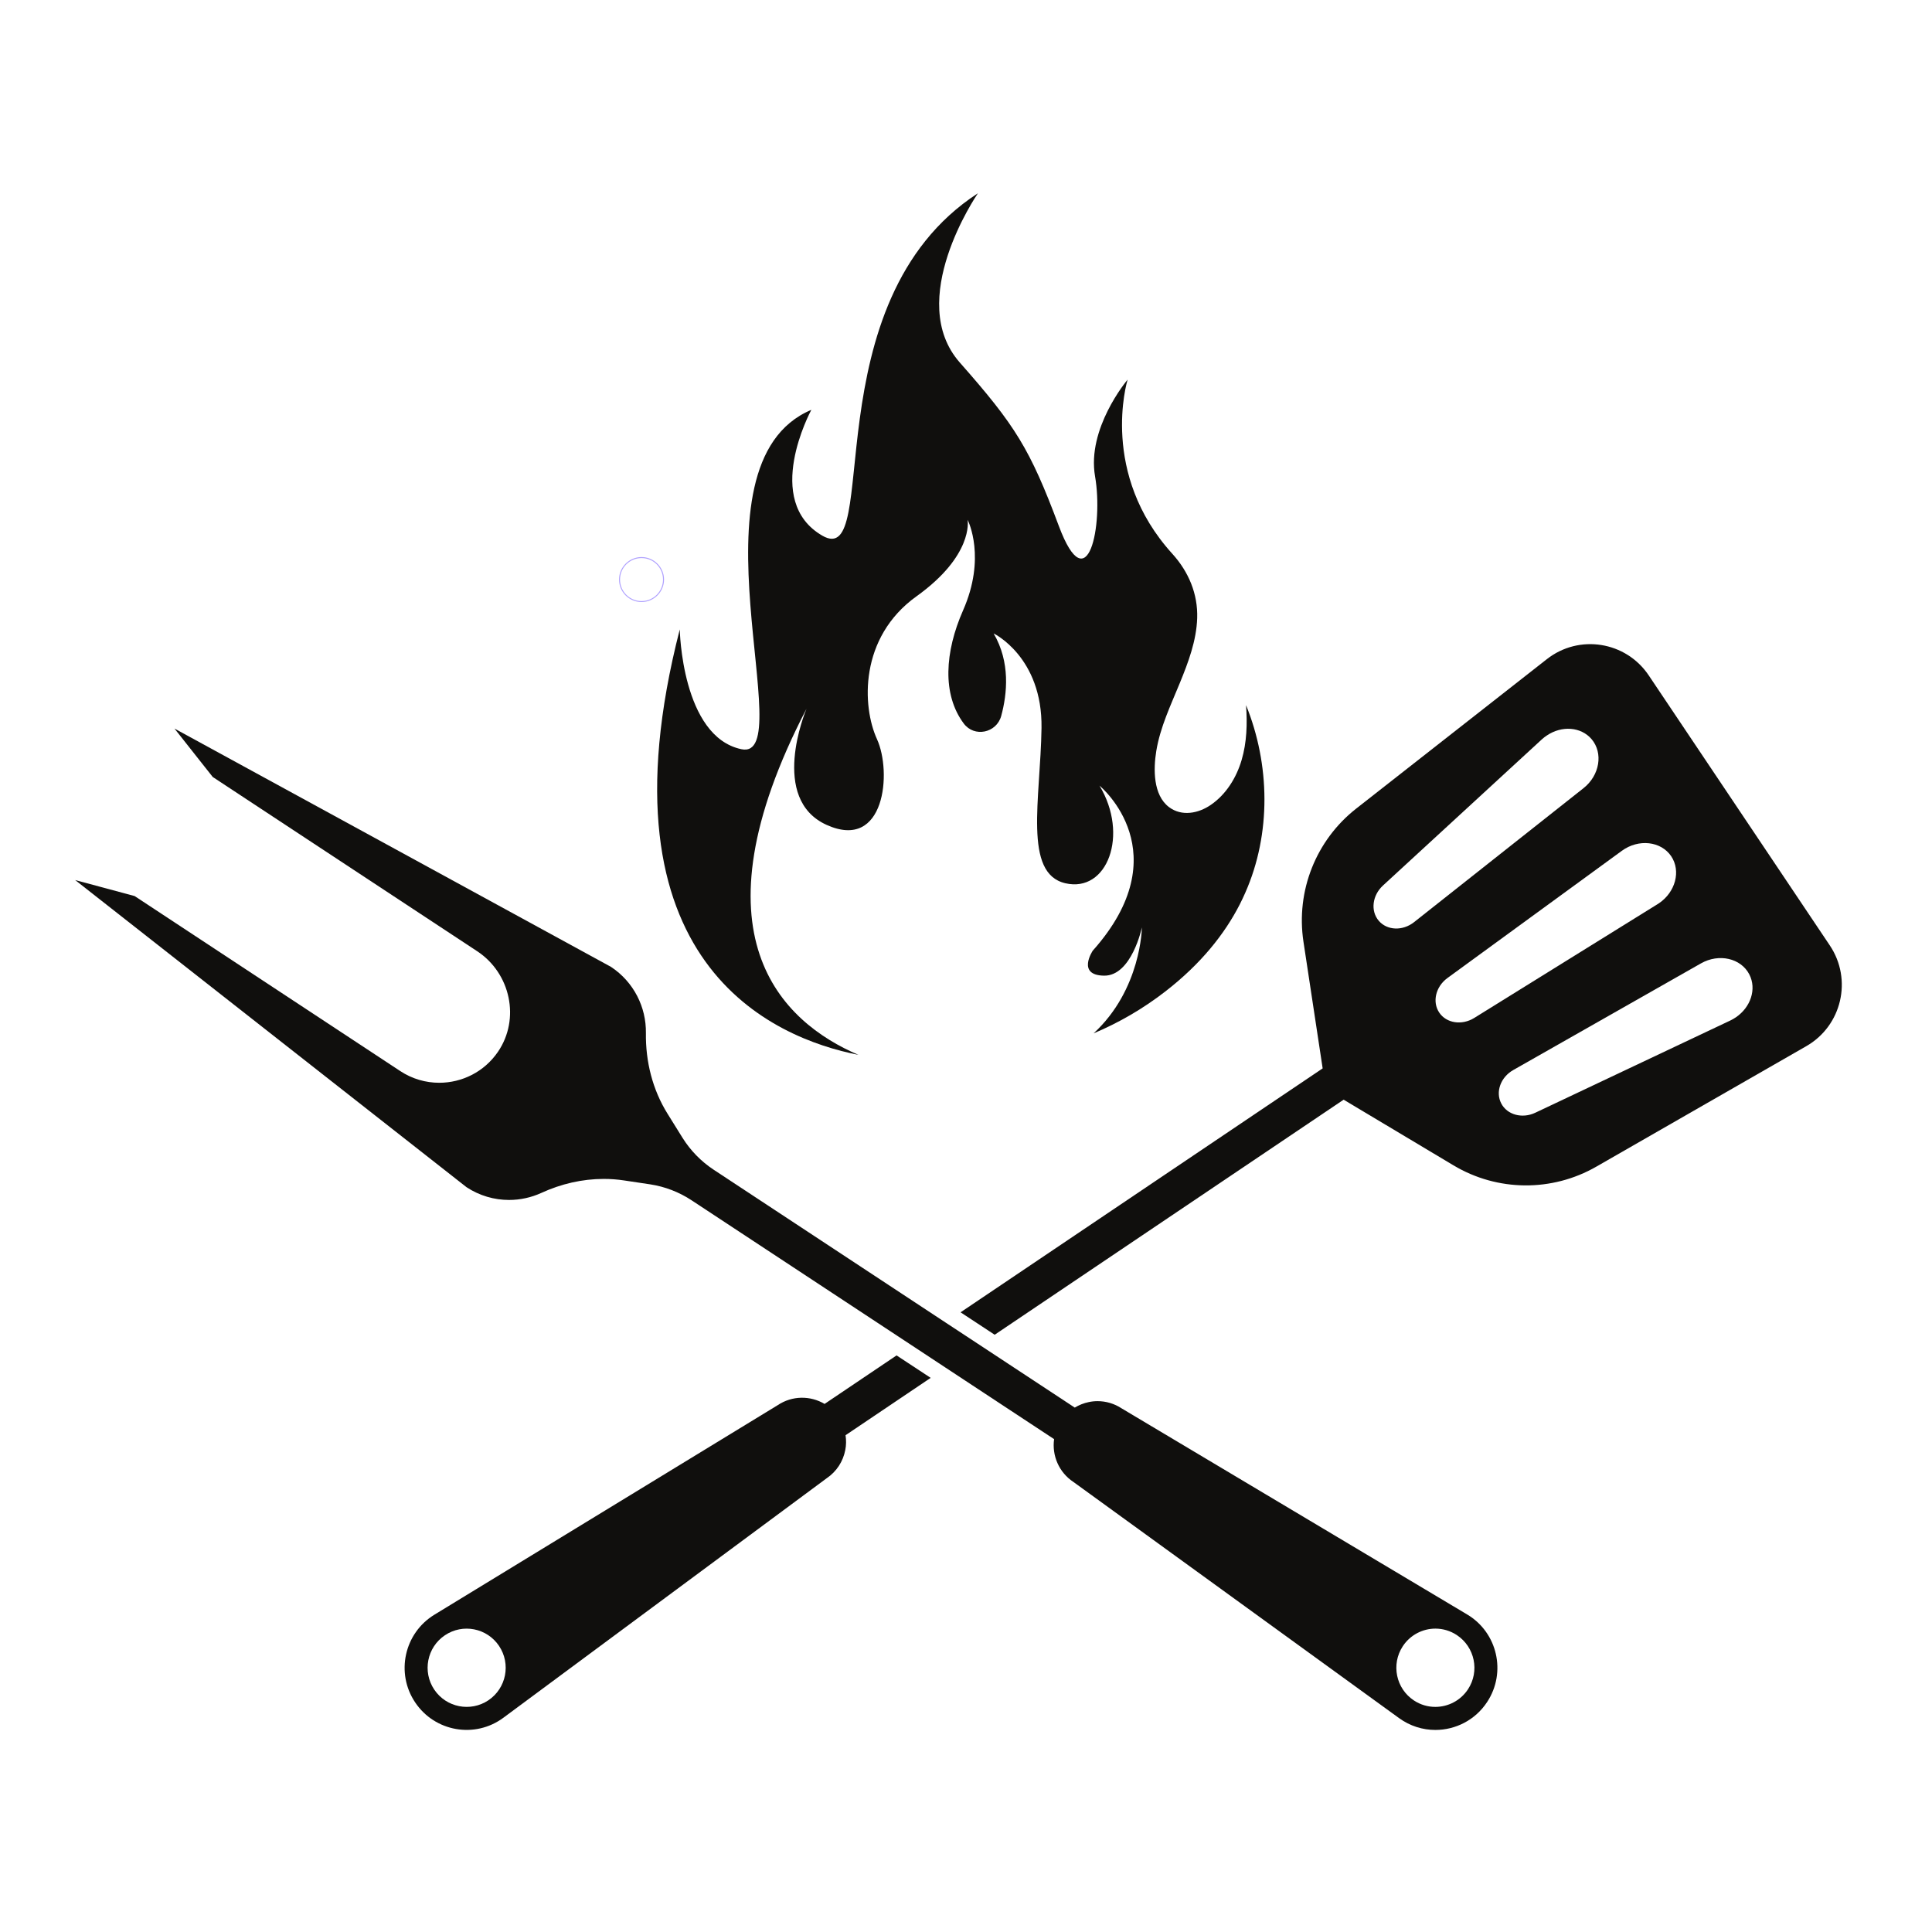 <svg xmlns="http://www.w3.org/2000/svg" xmlns:xlink="http://www.w3.org/1999/xlink" width="200" zoomAndPan="magnify" viewBox="0 0 150 150" height="200" preserveAspectRatio="xMidYMid meet" version="1.0"><defs><clipPath id="e491ef2557"><path d="M 48.062 43.25 L 51.812 43.25 L 51.812 47 L 48.062 47 Z M 48.062 43.25 " clip-rule="nonzero"/></clipPath><clipPath id="3e67dc838d"><path d="M 5.836 56 L 117 56 L 117 135 L 5.836 135 Z M 5.836 56 " clip-rule="nonzero"/></clipPath></defs><g clip-path="url(#e491ef2557)"><path fill="#b0a2fe" d="M 49.809 43.25 C 48.844 43.25 48.062 44.035 48.062 44.996 C 48.062 45.961 48.844 46.742 49.809 46.742 C 50.77 46.742 51.555 45.961 51.555 44.996 C 51.555 44.035 50.77 43.25 49.809 43.25 Z M 49.809 43.328 C 50.73 43.328 51.477 44.074 51.477 44.996 C 51.477 45.922 50.73 46.668 49.809 46.668 C 48.883 46.668 48.137 45.922 48.137 44.996 C 48.137 44.074 48.883 43.328 49.809 43.328 Z M 49.809 43.328 " fill-opacity="1" fill-rule="nonzero"/></g><path fill="#100f0d" d="M 96.691 69.293 C 96.555 69.605 96.406 69.918 96.25 70.227 C 95.074 72.52 93.246 74.828 90.496 76.961 C 88.773 78.301 86.891 79.395 84.906 80.23 C 88.609 76.824 88.656 72.004 88.656 72.004 C 88.656 72.004 87.867 75.777 85.719 75.75 C 83.566 75.719 84.84 73.812 84.84 73.812 C 91.602 66.23 85.492 61.102 85.367 61 C 87.664 64.809 85.98 69.34 82.707 68.574 C 79.434 67.809 80.781 62.047 80.863 56.527 C 80.945 51.008 77.145 49.18 77.145 49.18 C 78.449 51.406 78.203 53.855 77.734 55.586 C 77.371 56.91 75.648 57.273 74.828 56.176 C 73.133 53.914 73.355 50.605 74.773 47.387 C 76.57 43.312 75.188 40.48 75.125 40.359 C 75.145 40.484 75.539 43.152 71.168 46.289 C 66.688 49.496 66.93 54.855 68.09 57.391 C 69.25 59.926 68.73 66.094 64.184 64.047 C 59.719 62.035 62.516 55.266 62.617 55.027 C 53.484 72.609 60.695 79.348 66.645 81.898 C 60.094 80.613 46.113 74.832 52.777 48.867 C 52.777 48.867 52.922 57.184 57.559 58.168 C 62.199 59.156 52.969 36.047 62.992 31.82 C 62.922 31.953 59.195 38.891 63.84 41.586 C 68.523 44.312 62.902 23.461 75.926 15.004 C 75.801 15.191 70.262 23.324 74.523 28.152 C 78.832 33.039 79.957 34.824 82.207 40.836 C 84.457 46.848 85.676 40.742 85.02 36.984 C 84.375 33.281 87.461 29.574 87.547 29.473 C 87.488 29.668 85.379 36.789 91.02 42.996 C 92.277 44.383 93.012 46.105 92.949 47.996 C 92.891 49.746 92.258 51.426 91.602 53.027 C 90.898 54.75 90.074 56.461 89.773 58.312 C 89.547 59.695 89.516 61.723 90.762 62.664 C 91.754 63.41 93.051 63.152 94.012 62.488 C 95.191 61.68 95.992 60.387 96.398 59.012 C 96.805 57.637 96.848 56.176 96.742 54.746 C 98.609 59.344 98.703 64.727 96.691 69.293 " fill-opacity="1" fill-rule="nonzero"/><g clip-path="url(#3e67dc838d)"><path fill="#100f0d" d="M 113.977 131.152 C 113.395 132.039 112.426 132.523 111.438 132.523 C 110.867 132.523 110.289 132.363 109.777 132.023 C 108.379 131.102 107.992 129.219 108.91 127.816 C 109.492 126.93 110.461 126.445 111.445 126.445 C 112.016 126.445 112.594 126.609 113.105 126.945 C 114.504 127.867 114.895 129.75 113.977 131.152 Z M 113.906 125.344 L 87.086 109.348 C 86.508 108.969 85.859 108.785 85.215 108.785 C 84.984 108.785 84.75 108.809 84.523 108.859 C 84.145 108.938 83.781 109.082 83.445 109.285 L 76.055 104.418 L 73.406 102.676 L 55.402 90.812 C 54.434 90.172 53.613 89.332 52.996 88.348 L 51.832 86.477 C 50.66 84.598 50.117 82.414 50.148 80.199 C 50.176 78.207 49.215 76.242 47.434 75.066 L 13.547 56.566 L 16.516 60.324 L 37.047 73.852 C 39.637 75.555 40.41 79.102 38.66 81.664 C 37.594 83.223 35.867 84.066 34.102 84.066 C 33.062 84.066 32.008 83.773 31.074 83.156 L 10.453 69.57 L 5.836 68.328 L 36.219 92.172 C 37.234 92.84 38.383 93.164 39.52 93.164 C 40.387 93.164 41.242 92.977 42.031 92.617 C 43.562 91.914 45.211 91.531 46.875 91.531 C 47.41 91.531 47.941 91.57 48.473 91.652 L 50.484 91.953 C 51.629 92.129 52.723 92.551 53.695 93.191 L 70.777 104.445 L 73.426 106.191 L 81.84 111.734 C 81.664 113 82.207 114.312 83.344 115.062 L 108.625 133.395 C 109.48 134.016 110.465 134.312 111.441 134.312 C 113.004 134.312 114.539 133.551 115.465 132.137 C 116.973 129.84 116.262 126.746 113.906 125.344 " fill-opacity="1" fill-rule="nonzero"/></g><path fill="#100f0d" d="M 134.773 78.984 C 134.641 79.074 134.5 79.152 134.352 79.227 L 119.203 86.391 C 118.184 86.875 117.012 86.555 116.555 85.668 C 116.094 84.781 116.504 83.637 117.488 83.078 L 132.062 74.797 C 133.457 74.004 135.164 74.391 135.816 75.652 C 136.402 76.785 135.922 78.207 134.773 78.984 Z M 111.742 78.617 C 111.184 77.785 111.465 76.602 112.379 75.934 L 125.922 66.055 C 127.219 65.109 128.961 65.305 129.754 66.48 C 130.52 67.629 130.082 69.262 128.801 70.129 C 128.766 70.152 128.73 70.172 128.699 70.195 L 114.457 79.035 C 113.496 79.629 112.297 79.445 111.742 78.617 Z M 107.043 71.484 C 106.395 70.723 106.543 69.516 107.375 68.75 L 119.715 57.398 C 119.84 57.285 119.965 57.188 120.098 57.102 C 121.25 56.324 122.742 56.418 123.57 57.387 C 124.488 58.469 124.203 60.199 122.941 61.195 L 109.789 71.594 C 108.902 72.297 107.688 72.246 107.043 71.484 Z M 142.066 73.402 L 128.008 52.438 C 126.234 49.793 122.598 49.215 120.098 51.176 L 105.297 62.777 C 102.172 65.227 100.605 69.172 101.199 73.105 L 102.691 82.949 L 74.578 101.887 L 77.227 103.629 L 104.32 85.379 L 112.852 90.48 C 116.258 92.516 120.496 92.555 123.938 90.578 L 140.242 81.223 C 143 79.641 143.84 76.047 142.066 73.402 Z M 37.922 132.008 C 36.531 132.941 34.648 132.57 33.715 131.18 C 32.781 129.785 33.152 127.898 34.539 126.965 C 35.93 126.027 37.812 126.398 38.746 127.789 C 39.68 129.184 39.312 131.07 37.922 132.008 Z M 72.258 106.977 L 69.609 105.234 L 64.02 109 C 62.922 108.348 61.508 108.34 60.379 109.098 L 33.723 125.367 C 31.383 126.797 30.703 129.898 32.234 132.176 C 33.762 134.457 36.883 135 39.086 133.363 L 64.184 114.77 C 64.965 114.242 65.457 113.453 65.625 112.59 C 65.703 112.211 65.707 111.82 65.648 111.43 L 72.258 106.977 " fill-opacity="1" fill-rule="nonzero"/></svg>